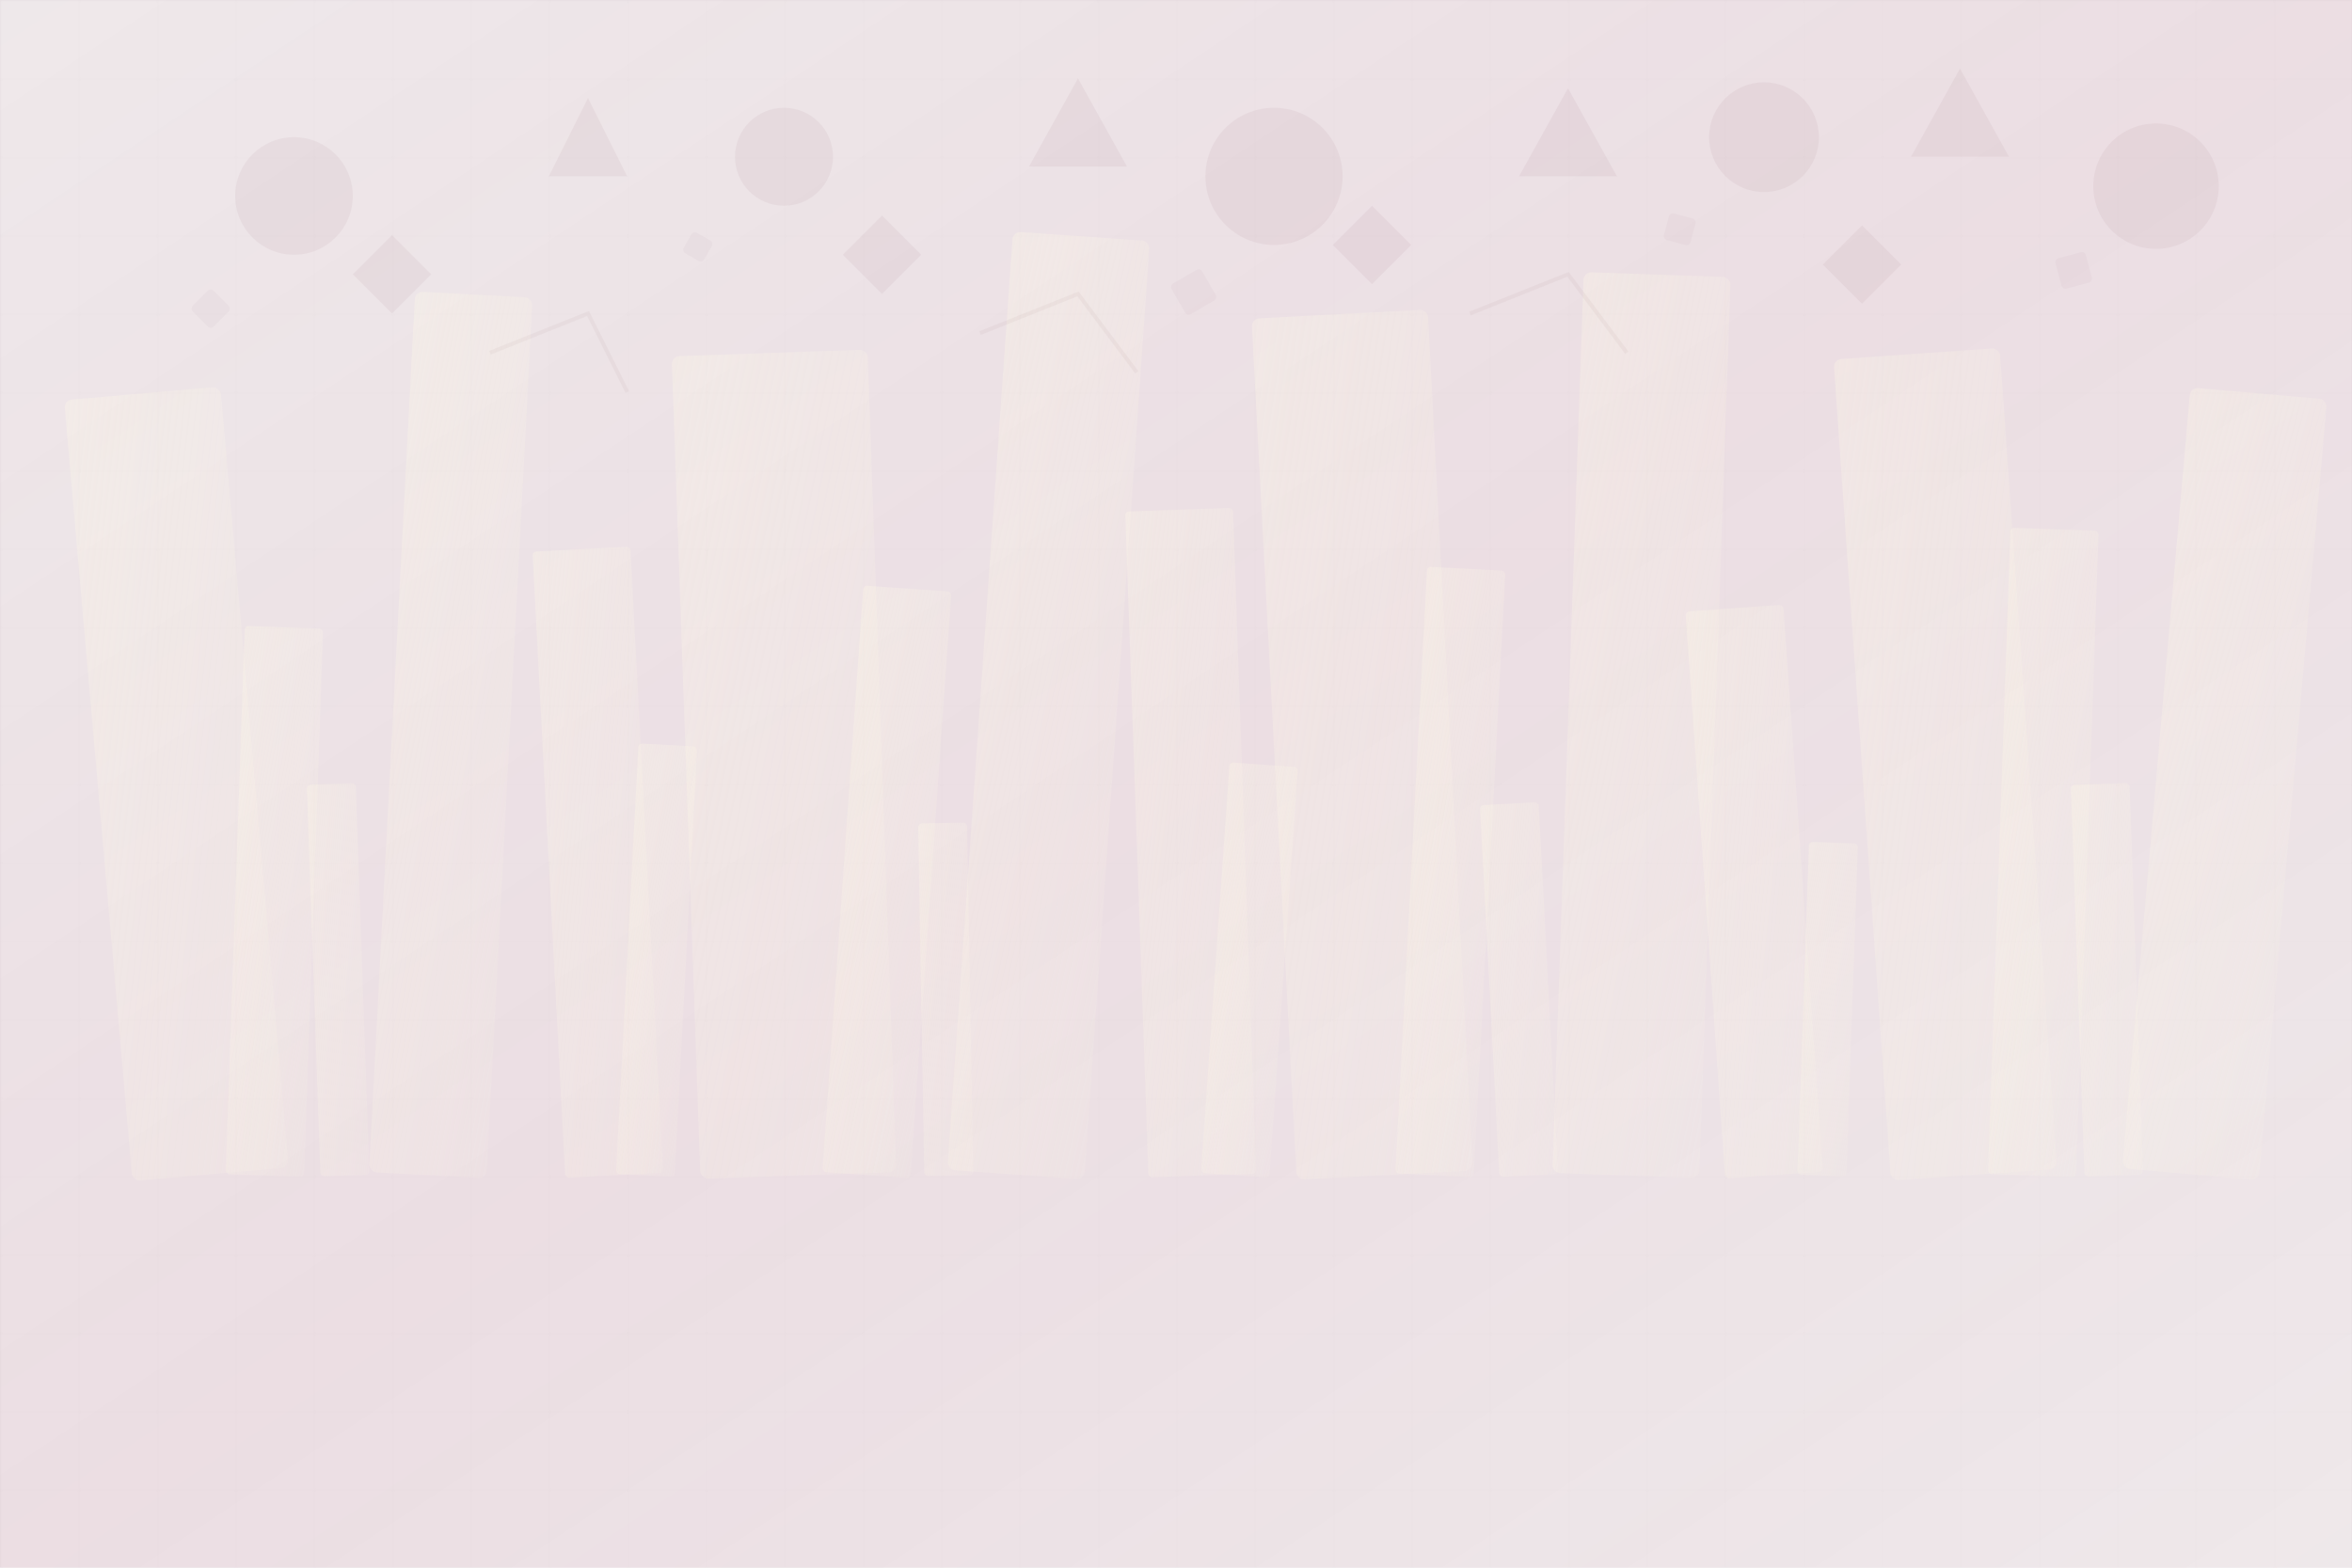 <svg xmlns="http://www.w3.org/2000/svg" viewBox="0 0 1200 800" width="1200" height="800">
    <defs>
        <linearGradient id="primaryGradient" x1="0%" y1="0%" x2="100%" y2="100%">
            <stop offset="0%" style="stop-color:#5c1c31;stop-opacity:0.1" />
            <stop offset="50%" style="stop-color:#7d2244;stop-opacity:0.15" />
            <stop offset="100%" style="stop-color:#5c1c31;stop-opacity:0.1" />
        </linearGradient>
        <linearGradient id="accentGradient" x1="0%" y1="0%" x2="100%" y2="100%">
            <stop offset="0%" style="stop-color:#fef9e7;stop-opacity:0.3" />
            <stop offset="100%" style="stop-color:#fef9e7;stop-opacity:0.1" />
        </linearGradient>
    </defs>
    
    <!-- Background -->
    <rect width="1200" height="800" fill="url(#primaryGradient)"/>
    
    <!-- Abstract building shapes -->
    <g fill="url(#accentGradient)" stroke="none">
        <!-- Large buildings -->
        <rect x="50" y="200" width="80" height="400" rx="4" transform="rotate(-5 90 400)"/>
        <rect x="200" y="150" width="60" height="450" rx="4" transform="rotate(3 230 375)"/>
        <rect x="350" y="180" width="100" height="420" rx="4" transform="rotate(-2 400 390)"/>
        <rect x="500" y="120" width="70" height="480" rx="4" transform="rotate(4 535 360)"/>
        <rect x="650" y="160" width="90" height="440" rx="4" transform="rotate(-3 695 380)"/>
        <rect x="800" y="140" width="75" height="460" rx="4" transform="rotate(2 837.5 370)"/>
        <rect x="950" y="180" width="85" height="420" rx="4" transform="rotate(-4 992.5 390)"/>
        <rect x="1100" y="200" width="70" height="400" rx="4" transform="rotate(5 1135 400)"/>
        
        <!-- Medium buildings -->
        <rect x="120" y="320" width="40" height="280" rx="2" transform="rotate(2 140 460)"/>
        <rect x="280" y="280" width="50" height="320" rx="2" transform="rotate(-3 305 440)"/>
        <rect x="430" y="300" width="45" height="300" rx="2" transform="rotate(4 452.5 450)"/>
        <rect x="580" y="260" width="55" height="340" rx="2" transform="rotate(-2 607.5 430)"/>
        <rect x="720" y="290" width="40" height="310" rx="2" transform="rotate(3 740 445)"/>
        <rect x="870" y="310" width="50" height="290" rx="2" transform="rotate(-4 895 455)"/>
        <rect x="1020" y="270" width="45" height="330" rx="2" transform="rotate(2 1042.5 435)"/>
        
        <!-- Small accent buildings -->
        <rect x="160" y="400" width="25" height="200" rx="2" transform="rotate(-2 172.5 500)"/>
        <rect x="320" y="380" width="30" height="220" rx="2" transform="rotate(3 335 490)"/>
        <rect x="470" y="420" width="25" height="180" rx="2" transform="rotate(-1 482.5 510)"/>
        <rect x="620" y="390" width="35" height="210" rx="2" transform="rotate(4 637.5 495)"/>
        <rect x="760" y="410" width="30" height="190" rx="2" transform="rotate(-3 775 505)"/>
        <rect x="920" y="430" width="25" height="170" rx="2" transform="rotate(2 932.5 515)"/>
        <rect x="1060" y="400" width="30" height="200" rx="2" transform="rotate(-2 1075 500)"/>
    </g>
    
    <!-- Geometric accent elements -->
    <g fill="#5c1c31" fill-opacity="0.05">
        <!-- Circles -->
        <circle cx="150" cy="100" r="30"/>
        <circle cx="400" cy="80" r="25"/>
        <circle cx="650" cy="90" r="35"/>
        <circle cx="900" cy="70" r="28"/>
        <circle cx="1100" cy="95" r="32"/>
        
        <!-- Triangles -->
        <polygon points="300,50 320,90 280,90"/>
        <polygon points="550,40 575,85 525,85"/>
        <polygon points="800,45 825,90 775,90"/>
        <polygon points="1000,35 1025,80 975,80"/>
        
        <!-- Diamonds -->
        <polygon points="200,120 220,140 200,160 180,140"/>
        <polygon points="450,110 470,130 450,150 430,130"/>
        <polygon points="700,105 720,125 700,145 680,125"/>
        <polygon points="950,115 970,135 950,155 930,135"/>
    </g>
    
    <!-- Subtle grid pattern -->
    <g stroke="#5c1c31" stroke-width="0.5" stroke-opacity="0.03" fill="none">
        <defs>
            <pattern id="grid" width="40" height="40" patternUnits="userSpaceOnUse">
                <path d="M 40 0 L 0 0 0 40"/>
            </pattern>
        </defs>
        <rect width="1200" height="800" fill="url(#grid)"/>
    </g>
    
    <!-- Floating geometric elements -->
    <g fill="#5c1c31" fill-opacity="0.03">
        <rect x="100" y="150" width="15" height="15" rx="2" transform="rotate(45 107.5 157.5)"/>
        <rect x="350" y="120" width="12" height="12" rx="2" transform="rotate(30 356 126)"/>
        <rect x="600" y="140" width="18" height="18" rx="2" transform="rotate(60 609 149)"/>
        <rect x="850" y="110" width="14" height="14" rx="2" transform="rotate(15 857 117)"/>
        <rect x="1050" y="130" width="16" height="16" rx="2" transform="rotate(75 1058 138)"/>
        
        <!-- Lines -->
        <path d="M 250 180 L 300 160 L 320 200" stroke="#5c1c31" stroke-width="2" stroke-opacity="0.04" fill="none"/>
        <path d="M 500 170 L 550 150 L 580 190" stroke="#5c1c31" stroke-width="2" stroke-opacity="0.04" fill="none"/>
        <path d="M 750 160 L 800 140 L 830 180" stroke="#5c1c31" stroke-width="2" stroke-opacity="0.04" fill="none"/>
    </g>
</svg>
